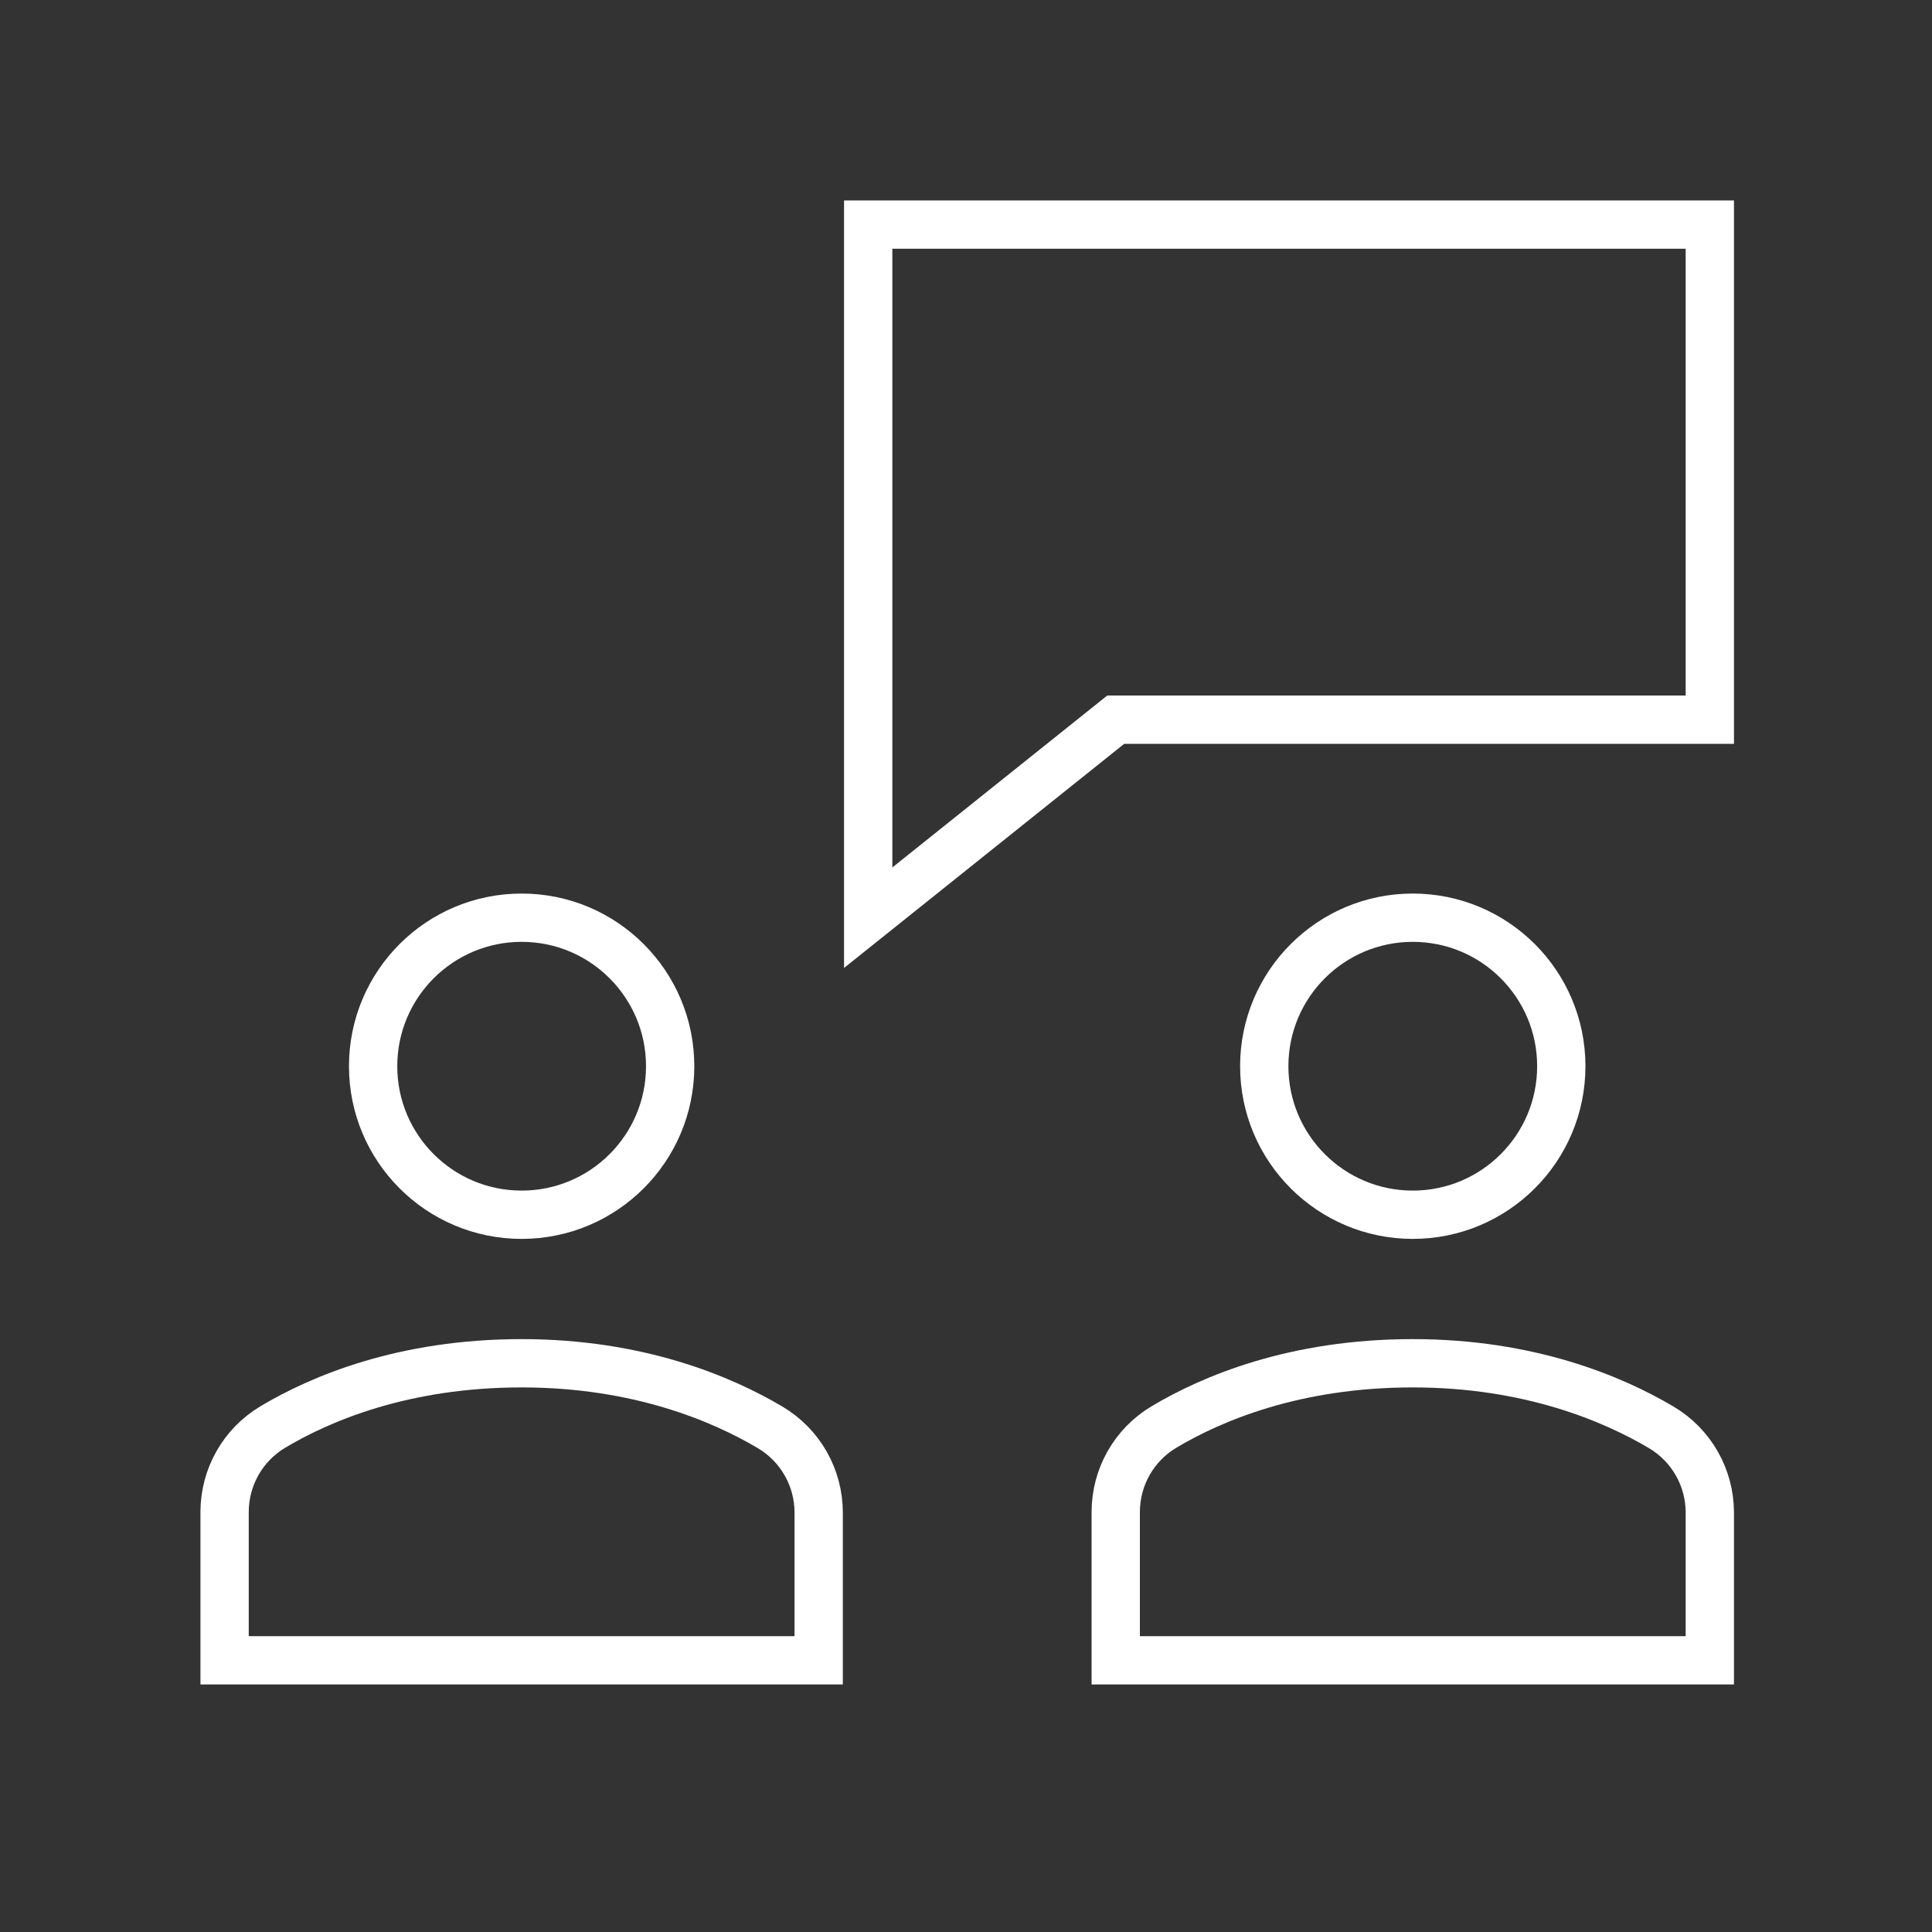 <svg width="800" height="800" viewBox="0 0 800 800" fill="none" xmlns="http://www.w3.org/2000/svg">
<rect x="0" y="0" width="800" height="800" fill="#333333" stroke="none"/>
<path d="M708 93H359.5V380L462 298H708V93Z" stroke="white" stroke-width="20" stroke-miterlimit="10" stroke-linecap="square"/>
<path d="M585 503C618.966 503 646.5 475.466 646.5 441.5C646.5 407.534 618.966 380 585 380C551.034 380 523.5 407.534 523.5 441.5C523.5 475.466 551.034 503 585 503Z" stroke="white" stroke-width="20" stroke-miterlimit="10" stroke-linecap="square"/>
<path d="M216 503C249.966 503 277.5 475.466 277.5 441.5C277.5 407.534 249.966 380 216 380C182.034 380 154.5 407.534 154.5 441.5C154.5 475.466 182.034 503 216 503Z" stroke="white" stroke-width="20" stroke-miterlimit="10" stroke-linecap="square"/>
<path d="M339 687.5V626.359C339 611.804 331.364 598.417 318.838 591.006C298.902 579.209 264.339 564.5 216 564.5C167.036 564.5 132.698 579.117 112.967 590.894C100.544 598.315 93 611.66 93 626.133V687.5H339Z" stroke="white" stroke-width="20" stroke-miterlimit="10" stroke-linecap="square"/>
<path d="M708 687.5V626.359C708 611.804 700.364 598.417 687.838 591.006C667.902 579.209 633.339 564.5 585 564.5C536.036 564.5 501.698 579.117 481.967 590.894C469.544 598.315 462 611.66 462 626.133V687.5H708Z" stroke="white" stroke-width="20" stroke-miterlimit="10" stroke-linecap="square"/>
</svg>
